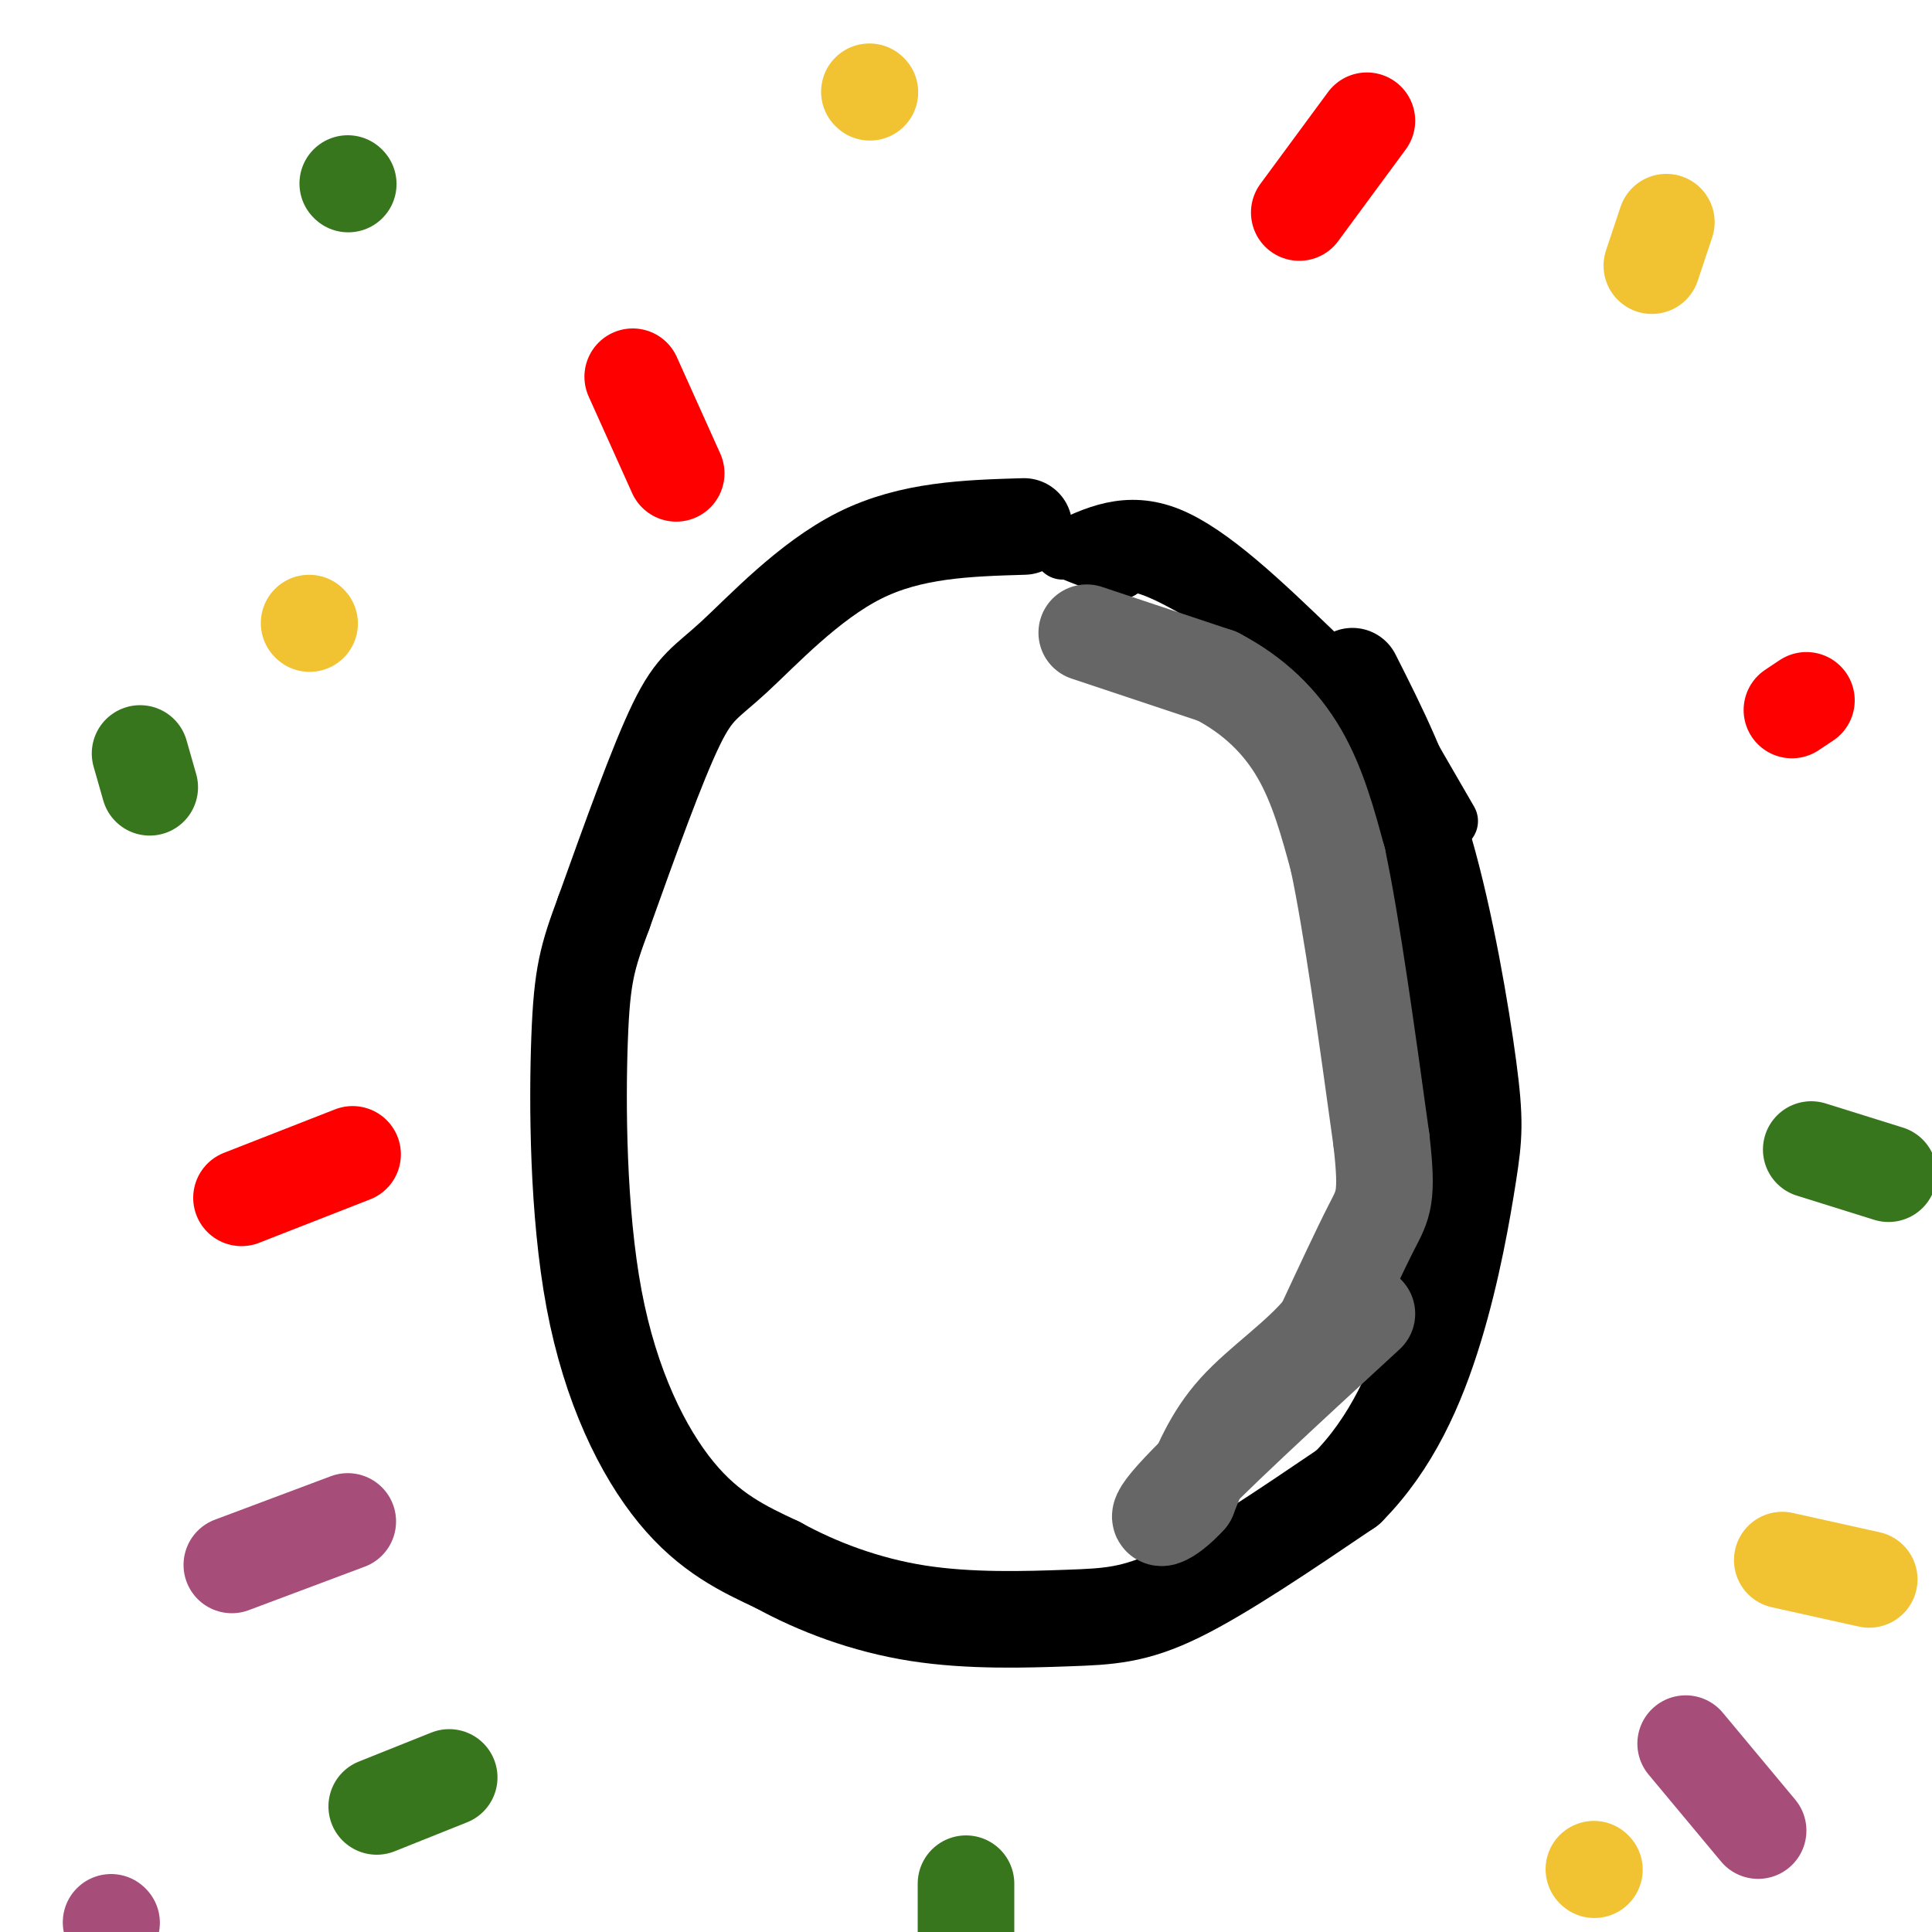 <svg viewBox='0 0 400 400' version='1.1' xmlns='http://www.w3.org/2000/svg' xmlns:xlink='http://www.w3.org/1999/xlink'><g fill='none' stroke='rgb(0,0,0)' stroke-width='20' stroke-linecap='round' stroke-linejoin='round'><path d='M212,109c-11.696,0.345 -23.393,0.690 -34,6c-10.607,5.310 -20.125,15.583 -26,21c-5.875,5.417 -8.107,5.976 -12,14c-3.893,8.024 -9.446,23.512 -15,39'/><path d='M125,189c-3.431,9.239 -4.507,12.837 -5,26c-0.493,13.163 -0.402,35.890 3,54c3.402,18.110 10.115,31.603 17,40c6.885,8.397 13.943,11.699 21,15'/><path d='M161,324c8.193,4.515 18.175,8.303 29,10c10.825,1.697 22.491,1.303 31,1c8.509,-0.303 13.860,-0.515 23,-5c9.140,-4.485 22.070,-13.242 35,-22'/><path d='M279,308c9.092,-9.132 14.323,-20.961 18,-33c3.677,-12.039 5.800,-24.289 7,-32c1.200,-7.711 1.477,-10.884 0,-22c-1.477,-11.116 -4.708,-30.176 -9,-45c-4.292,-14.824 -9.646,-25.412 -15,-36'/></g>
<g fill='none' stroke='rgb(0,0,0)' stroke-width='12' stroke-linecap='round' stroke-linejoin='round'><path d='M300,170c-4.345,-7.512 -8.690,-15.024 -11,-19c-2.310,-3.976 -2.583,-4.417 -11,-10c-8.417,-5.583 -24.976,-16.310 -34,-21c-9.024,-4.690 -10.512,-3.345 -12,-2'/><path d='M232,118c-6.167,-2.000 -15.583,-6.000 -25,-10'/><path d='M220,114c6.667,-3.250 13.333,-6.500 22,-3c8.667,3.500 19.333,13.750 30,24'/></g>
<g fill='none' stroke='rgb(255,0,0)' stroke-width='20' stroke-linecap='round' stroke-linejoin='round'><path d='M140,98c0.000,0.000 -9.000,-20.000 -9,-20'/><path d='M269,44c0.000,0.000 14.000,-19.000 14,-19'/><path d='M371,147c0.000,0.000 3.000,-2.000 3,-2'/><path d='M73,239c0.000,0.000 -23.000,9.000 -23,9'/></g>
<g fill='none' stroke='rgb(241,194,50)' stroke-width='20' stroke-linecap='round' stroke-linejoin='round'><path d='M369,323c0.000,0.000 18.000,4.000 18,4'/><path d='M342,55c0.000,0.000 3.000,-9.000 3,-9'/><path d='M180,19c0.000,0.000 0.100,0.100 0.1,0.1'/><path d='M64,129c0.000,0.000 0.100,0.100 0.1,0.1'/><path d='M330,387c0.000,0.000 0.100,0.100 0.1,0.1'/></g>
<g fill='none' stroke='rgb(56,118,29)' stroke-width='20' stroke-linecap='round' stroke-linejoin='round'><path d='M93,368c0.000,0.000 -15.000,6.000 -15,6'/><path d='M31,163c0.000,0.000 -2.000,-7.000 -2,-7'/><path d='M72,38c0.000,0.000 0.100,0.100 0.1,0.1'/><path d='M375,238c0.000,0.000 16.000,5.000 16,5'/><path d='M200,390c0.000,0.000 0.000,17.000 0,17'/></g>
<g fill='none' stroke='rgb(166,77,121)' stroke-width='20' stroke-linecap='round' stroke-linejoin='round'><path d='M72,315c0.000,0.000 -24.000,9.000 -24,9'/><path d='M23,398c0.000,0.000 0.100,0.100 0.1,0.1'/><path d='M349,361c0.000,0.000 15.000,18.000 15,18'/></g>
<g fill='none' stroke='rgb(102,102,102)' stroke-width='20' stroke-linecap='round' stroke-linejoin='round'><path d='M225,131c0.000,0.000 27.000,9.000 27,9'/><path d='M252,140c7.622,3.978 13.178,9.422 17,16c3.822,6.578 5.911,14.289 8,22'/><path d='M277,178c2.833,13.333 5.917,35.667 9,58'/><path d='M286,236c1.400,12.089 0.400,13.311 -2,18c-2.400,4.689 -6.200,12.844 -10,21'/><path d='M274,275c-5.111,6.244 -12.889,11.356 -18,17c-5.111,5.644 -7.556,11.822 -10,18'/><path d='M246,310c-4.000,4.489 -9.000,6.711 -3,0c6.000,-6.711 23.000,-22.356 40,-38'/></g>
</svg>